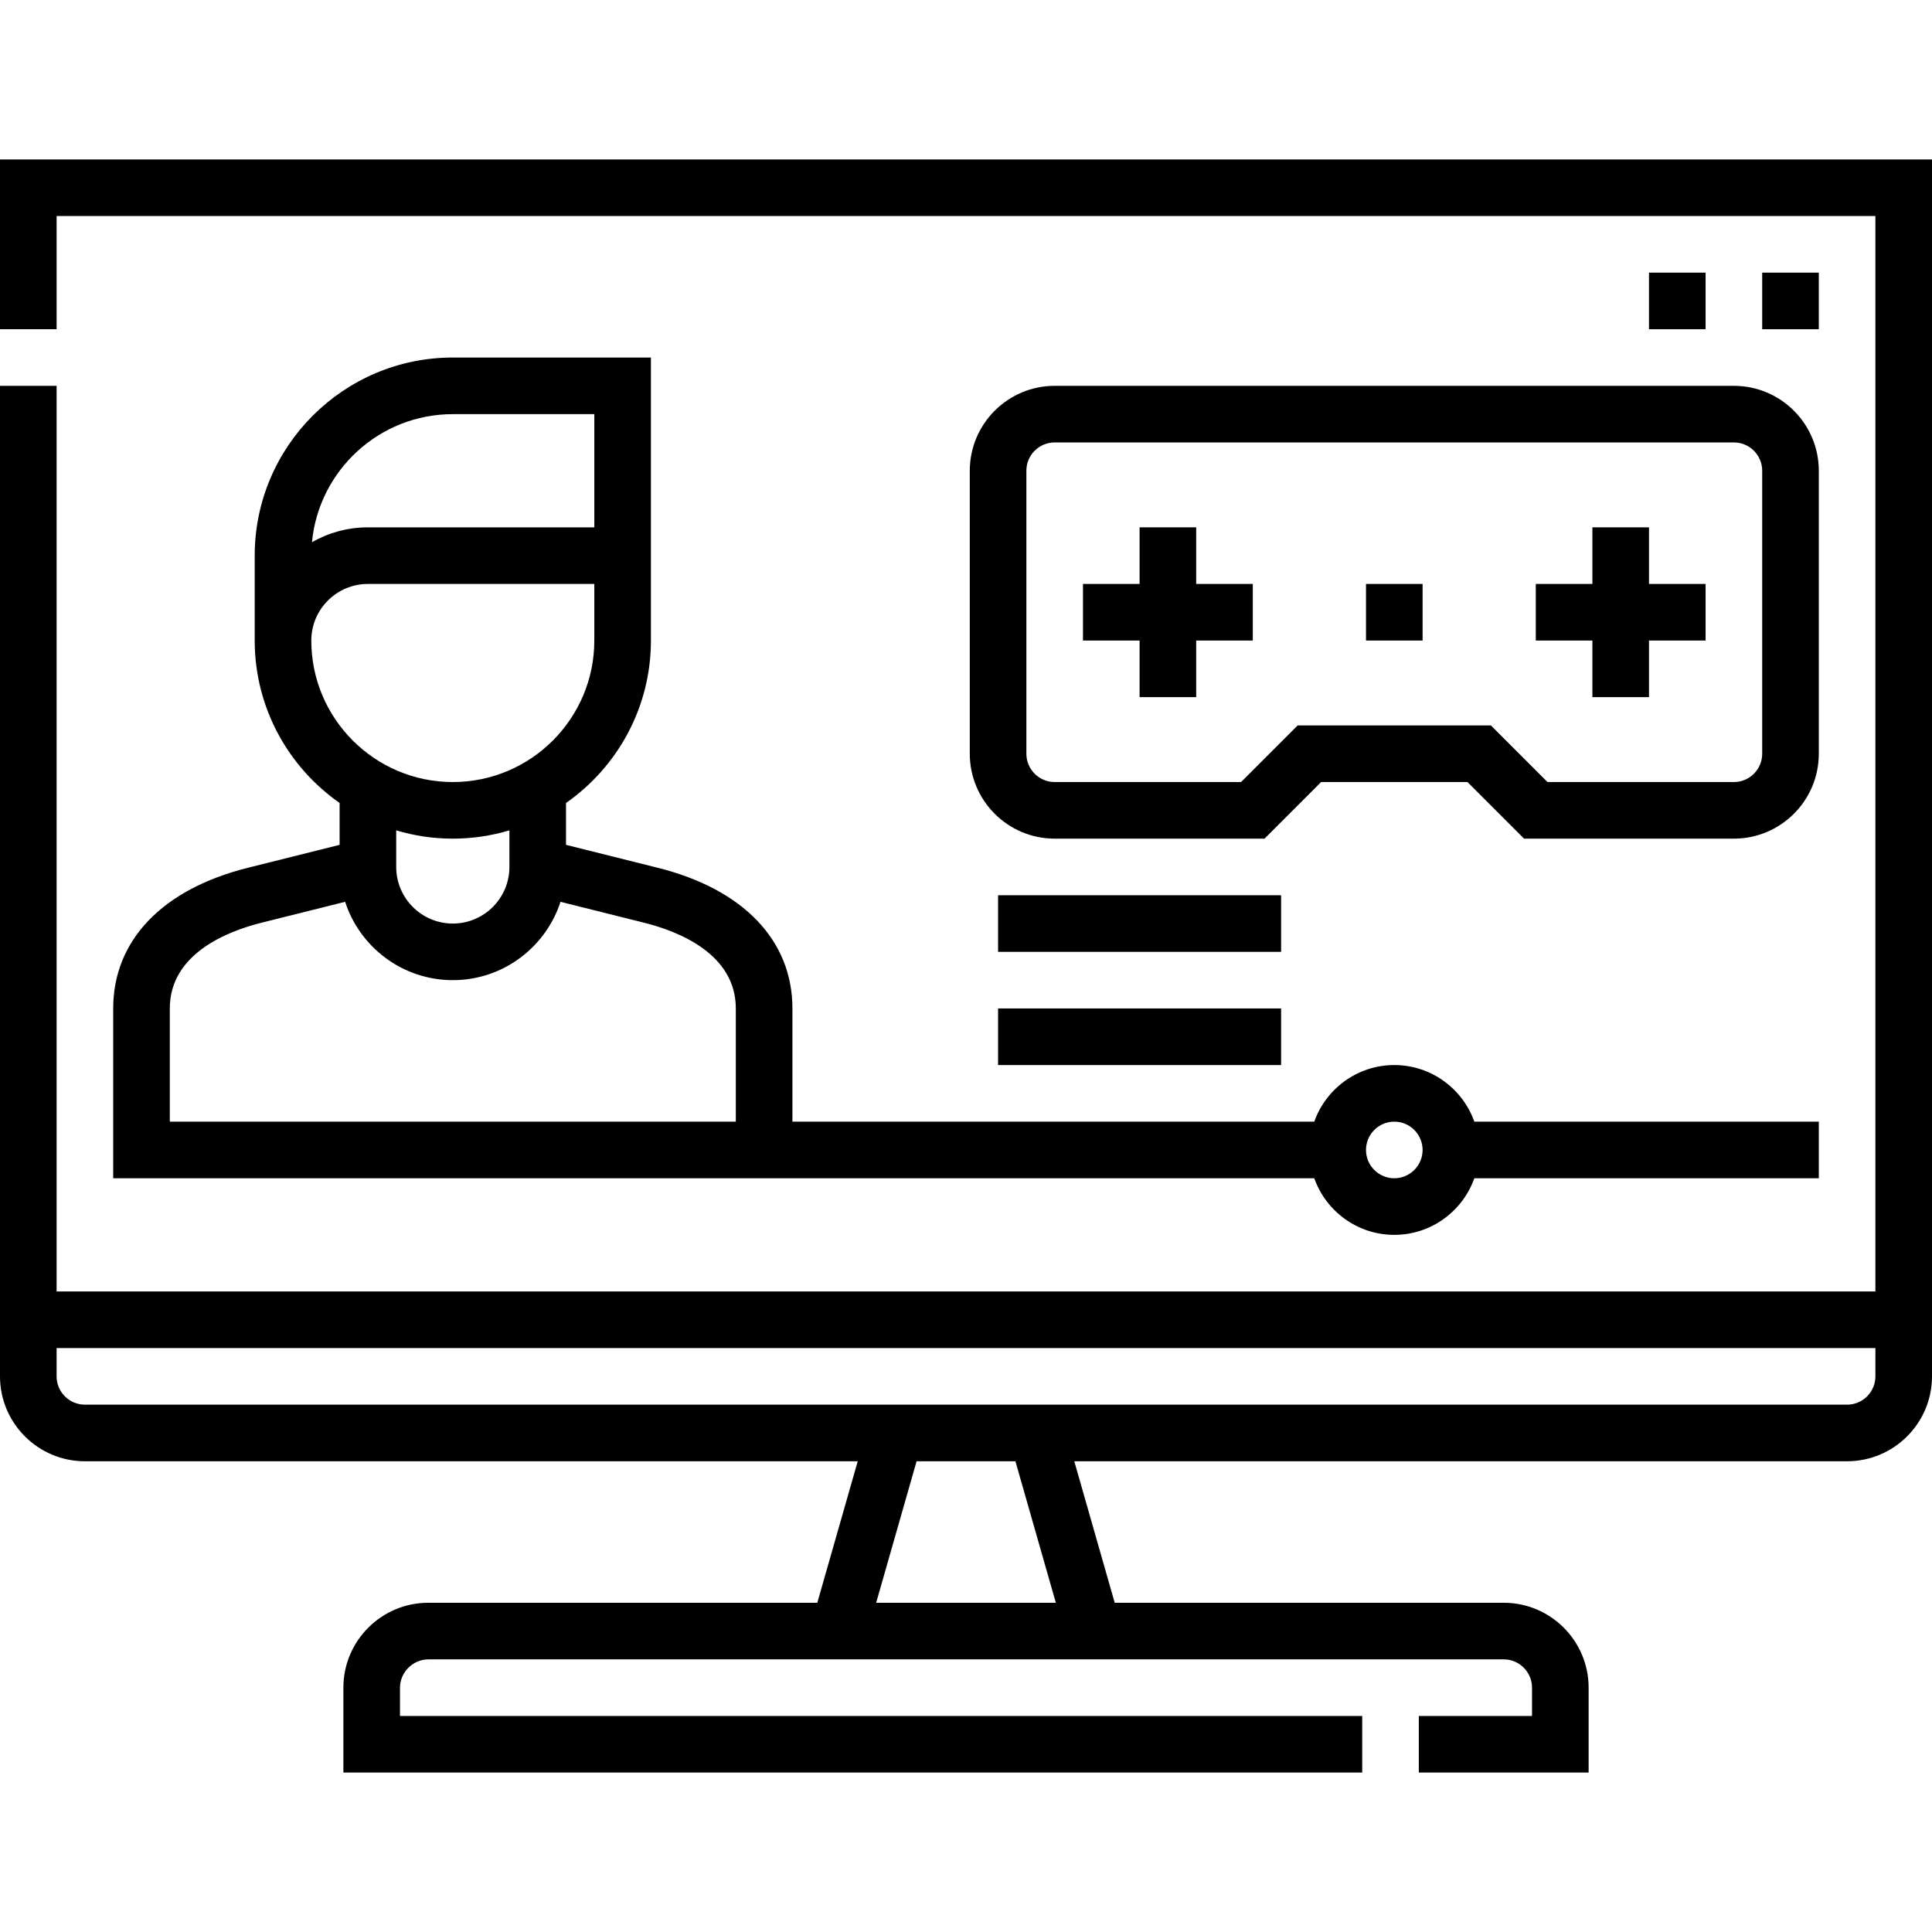 <svg xmlns="http://www.w3.org/2000/svg" id="Capa_1" height="512" viewBox="0 0 512.001 512.001" width="512"><g><path d="m0 42.251v45h15v-30h482.001v285h-482.001v-240h-15v262.5c0 12.407 10.093 22.5 22.5 22.5h204.806l-10.714 37.499h-103.092c-12.406 0-22.5 10.093-22.5 22.5v22.5h270.001v-15h-255.001v-7.5c0-4.065 3.435-7.5 7.5-7.5h285.002c4.135 0 7.5 3.365 7.5 7.5v7.5h-30v15h45v-22.5c0-12.407-10.093-22.5-22.5-22.5h-103.092l-10.714-37.499h204.805c12.407 0 22.5-10.093 22.5-22.5v-322.5zm279.81 382.499h-47.618l10.714-37.499h26.19zm209.691-52.499h-467.001c-4.136 0-7.5-3.365-7.5-7.5v-7.5h482.001v7.5c0 4.135-3.364 7.5-7.5 7.5z"></path><path d="m65.681 229.975c-22.676 5.668-35.681 19.254-35.681 37.276v45.001h318.294c3.096 8.729 11.432 15 21.21 15s18.114-6.271 21.21-15h91.289v-15h-91.289c-3.096-8.729-11.432-15-21.21-15s-18.114 6.271-21.21 15h-138.294v-30.001c0-18.021-13.005-31.608-35.681-37.276l-24.319-6.08v-11.098c13.588-9.498 22.5-25.247 22.5-43.047v-75h-52.5c-28.949 0-52.5 23.551-52.5 52.5v22.5c0 17.8 8.912 33.549 22.5 43.047v11.097zm303.822 67.277c4.136 0 7.5 3.365 7.5 7.5s-3.364 7.5-7.5 7.5-7.5-3.364-7.5-7.5 3.364-7.5 7.5-7.5zm-174.503-30.001v30.001h-150v-30.001c0-14.483 15.236-20.454 24.319-22.724l22.144-5.536c3.906 12.033 15.219 20.76 28.537 20.76s24.631-8.726 28.537-20.76l22.144 5.536c9.083 2.27 24.319 8.241 24.319 22.724zm-75-157.5h37.5v30h-60c-5.391 0-10.449 1.437-14.826 3.936 1.801-19.012 17.851-33.936 37.326-33.936zm-37.5 60c0-8.271 6.729-15 15-15h60v15c0 20.678-16.822 37.5-37.5 37.5s-37.5-16.822-37.5-37.5zm37.5 52.5c5.212 0 10.244-.774 15-2.195v9.696c0 8.271-6.729 15-15 15s-15-6.729-15-15v-9.696c4.756 1.421 9.788 2.195 15 2.195z"></path><path d="m257.004 124.75v75c0 12.407 10.093 22.5 22.5 22.5h55.607l15-15h38.784l15 15h55.607c12.407 0 22.5-10.093 22.5-22.5v-75c0-12.406-10.093-22.5-22.5-22.5h-179.999c-12.406.001-22.499 10.094-22.499 22.5zm209.998 0v75c0 4.136-3.365 7.5-7.5 7.5h-49.395l-14.999-15h-51.211l-15 15h-49.395c-4.135 0-7.5-3.364-7.5-7.5v-75c0-4.135 3.364-7.5 7.5-7.5h179.999c4.137.001 7.501 3.365 7.501 7.5z"></path><path d="m422.002 184.751h15v-15.001h15v-15h-15v-15h-15v15h-15v15h15z"></path><path d="m362.003 154.751h15v15h-15z"></path><path d="m302.003 184.751h15v-15.001h15.001v-15h-15.001v-15h-15v15h-15v15h15z"></path><path d="m437.001 72.251h15v15h-15z"></path><path d="m467.001 72.251h15v15h-15z"></path><path d="m264.504 267.25h75v15h-75z"></path><path d="m264.504 237.25h75v15h-75z"></path></g></svg>